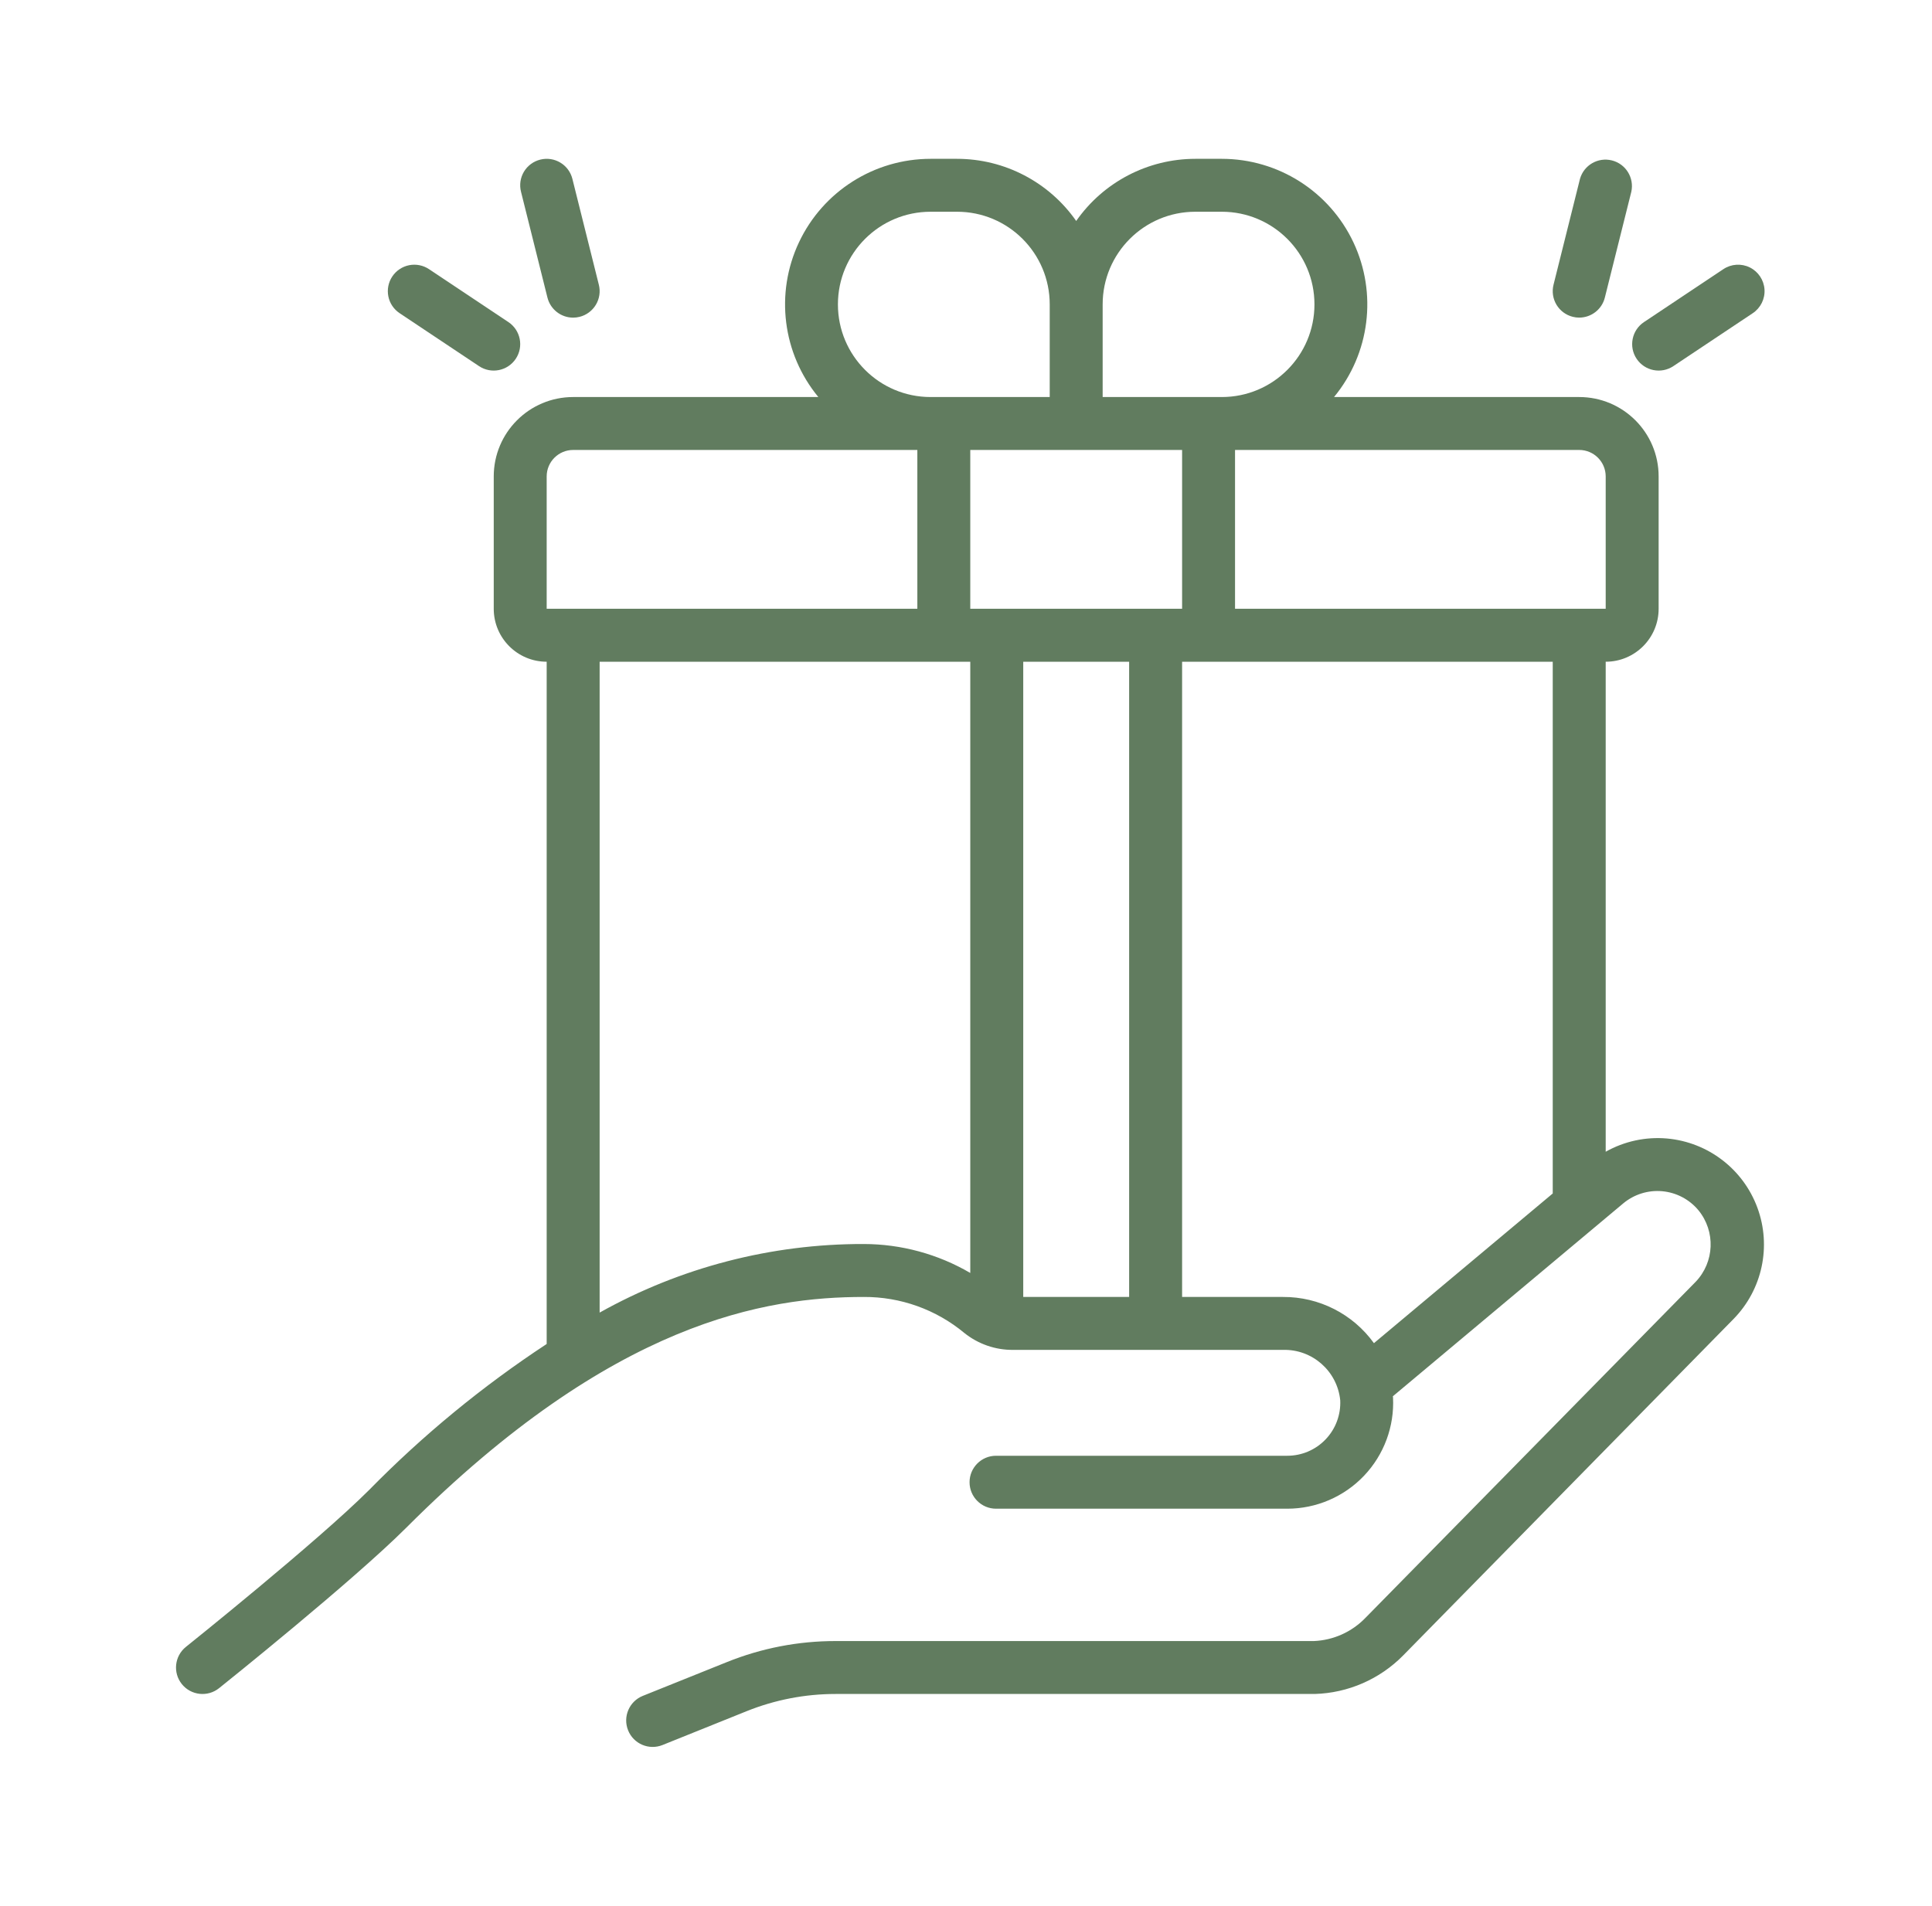 <svg width="75" height="74" viewBox="0 0 75 74" fill="none" xmlns="http://www.w3.org/2000/svg">
<path d="M64.714 44.208C63.887 44.135 63.057 44.314 62.333 44.722V25.695C63.468 25.695 64.388 24.774 64.388 23.639V18.5C64.388 16.797 63.008 15.417 61.305 15.417H51.787C53.179 13.729 53.472 11.39 52.54 9.411C51.608 7.432 49.618 6.168 47.43 6.167H46.403C44.559 6.168 42.833 7.069 41.778 8.58C40.722 7.069 38.996 6.168 37.153 6.167H36.125C33.937 6.168 31.947 7.432 31.015 9.411C30.083 11.39 30.376 13.729 31.768 15.417H22.25C20.547 15.417 19.167 16.797 19.167 18.5V23.639C19.167 24.774 20.087 25.695 21.222 25.695V52.187C18.729 53.826 16.418 55.727 14.329 57.856C12.337 59.847 7.27 63.907 7.219 63.947C6.775 64.302 6.704 64.949 7.058 65.392C7.413 65.835 8.06 65.907 8.504 65.552C8.715 65.383 13.71 61.382 15.782 59.31C23.804 51.286 29.753 50.361 33.53 50.361C34.956 50.353 36.339 50.848 37.435 51.759C37.974 52.191 38.645 52.424 39.336 52.416H49.805C50.942 52.385 51.911 53.237 52.027 54.369C52.055 54.932 51.851 55.481 51.462 55.889C51.074 56.297 50.535 56.528 49.971 56.527H38.666C38.098 56.527 37.638 56.988 37.638 57.555C37.638 58.123 38.098 58.583 38.666 58.583H49.971C51.098 58.583 52.176 58.12 52.952 57.303C53.728 56.486 54.135 55.386 54.077 54.26C54.077 54.246 54.071 54.232 54.07 54.218L63.011 46.73C63.433 46.377 63.977 46.206 64.525 46.255C65.072 46.304 65.578 46.569 65.93 46.991C66.606 47.813 66.559 49.01 65.821 49.777L52.998 62.83C52.471 63.372 51.757 63.691 51.002 63.722H32.434C30.99 63.721 29.559 63.998 28.22 64.538L24.953 65.851C24.426 66.063 24.171 66.662 24.383 67.189C24.594 67.715 25.193 67.971 25.72 67.759L28.987 66.444C30.083 66.004 31.253 65.777 32.434 65.777H51.037C52.333 65.74 53.564 65.203 54.473 64.278L67.295 51.217C68.413 50.077 68.774 48.394 68.222 46.896C67.67 45.397 66.305 44.351 64.714 44.208ZM62.333 18.5V23.639H47.944V17.472H61.305C61.873 17.472 62.333 17.933 62.333 18.5ZM43.833 50.361H39.722V25.695H43.833L43.833 50.361ZM44.861 23.639H37.666V17.472H45.889V23.639H44.861ZM46.403 8.222H47.43C49.417 8.222 51.027 9.833 51.027 11.82C51.027 13.806 49.417 15.417 47.43 15.417H42.805V11.82C42.805 9.833 44.416 8.222 46.403 8.222ZM32.528 11.82C32.528 9.833 34.138 8.222 36.125 8.222H37.153C39.139 8.222 40.75 9.833 40.75 11.82V15.417H36.125C34.138 15.417 32.528 13.806 32.528 11.82ZM21.222 18.5C21.222 17.933 21.682 17.472 22.25 17.472H35.611V23.639H21.222V18.5ZM33.53 48.305C29.94 48.297 26.409 49.214 23.278 50.968V25.695H37.666V49.429C36.411 48.695 34.984 48.307 33.53 48.305ZM49.804 50.361H45.889V25.695H60.277V46.343L53.336 52.155C52.519 51.021 51.203 50.352 49.804 50.361Z" fill="#617C5F"/>
<path d="M66.901 10.451L63.818 12.507C63.346 12.822 63.218 13.46 63.533 13.932C63.848 14.404 64.487 14.532 64.959 14.217L68.042 12.161C68.348 11.957 68.521 11.606 68.498 11.24C68.474 10.873 68.256 10.547 67.927 10.384C67.598 10.222 67.207 10.247 66.901 10.451Z" fill="#617C5F"/>
<path d="M61.304 12.333C61.776 12.332 62.186 12.012 62.3 11.555L63.328 7.444C63.446 6.902 63.112 6.364 62.574 6.229C62.035 6.094 61.487 6.411 61.335 6.944L60.308 11.055C60.241 11.32 60.283 11.6 60.423 11.834C60.564 12.068 60.791 12.236 61.056 12.302C61.137 12.323 61.221 12.333 61.304 12.333Z" fill="#617C5F"/>
<path d="M15.228 10.736C15.077 10.963 15.022 11.24 15.075 11.507C15.128 11.775 15.286 12.01 15.513 12.161L18.596 14.217C19.068 14.532 19.707 14.404 20.022 13.932C20.337 13.46 20.209 12.822 19.737 12.507L16.654 10.451C16.427 10.3 16.149 10.245 15.882 10.298C15.614 10.352 15.379 10.509 15.228 10.736Z" fill="#617C5F"/>
<path d="M20.973 6.198C20.708 6.264 20.481 6.432 20.34 6.666C20.2 6.9 20.158 7.18 20.225 7.444L21.252 11.556C21.367 12.013 21.778 12.334 22.249 12.334C22.334 12.334 22.417 12.324 22.499 12.303C22.764 12.237 22.991 12.068 23.131 11.835C23.272 11.601 23.314 11.321 23.247 11.056L22.22 6.945C22.082 6.394 21.523 6.06 20.973 6.198Z" fill="#617C5F"/>
</svg>
